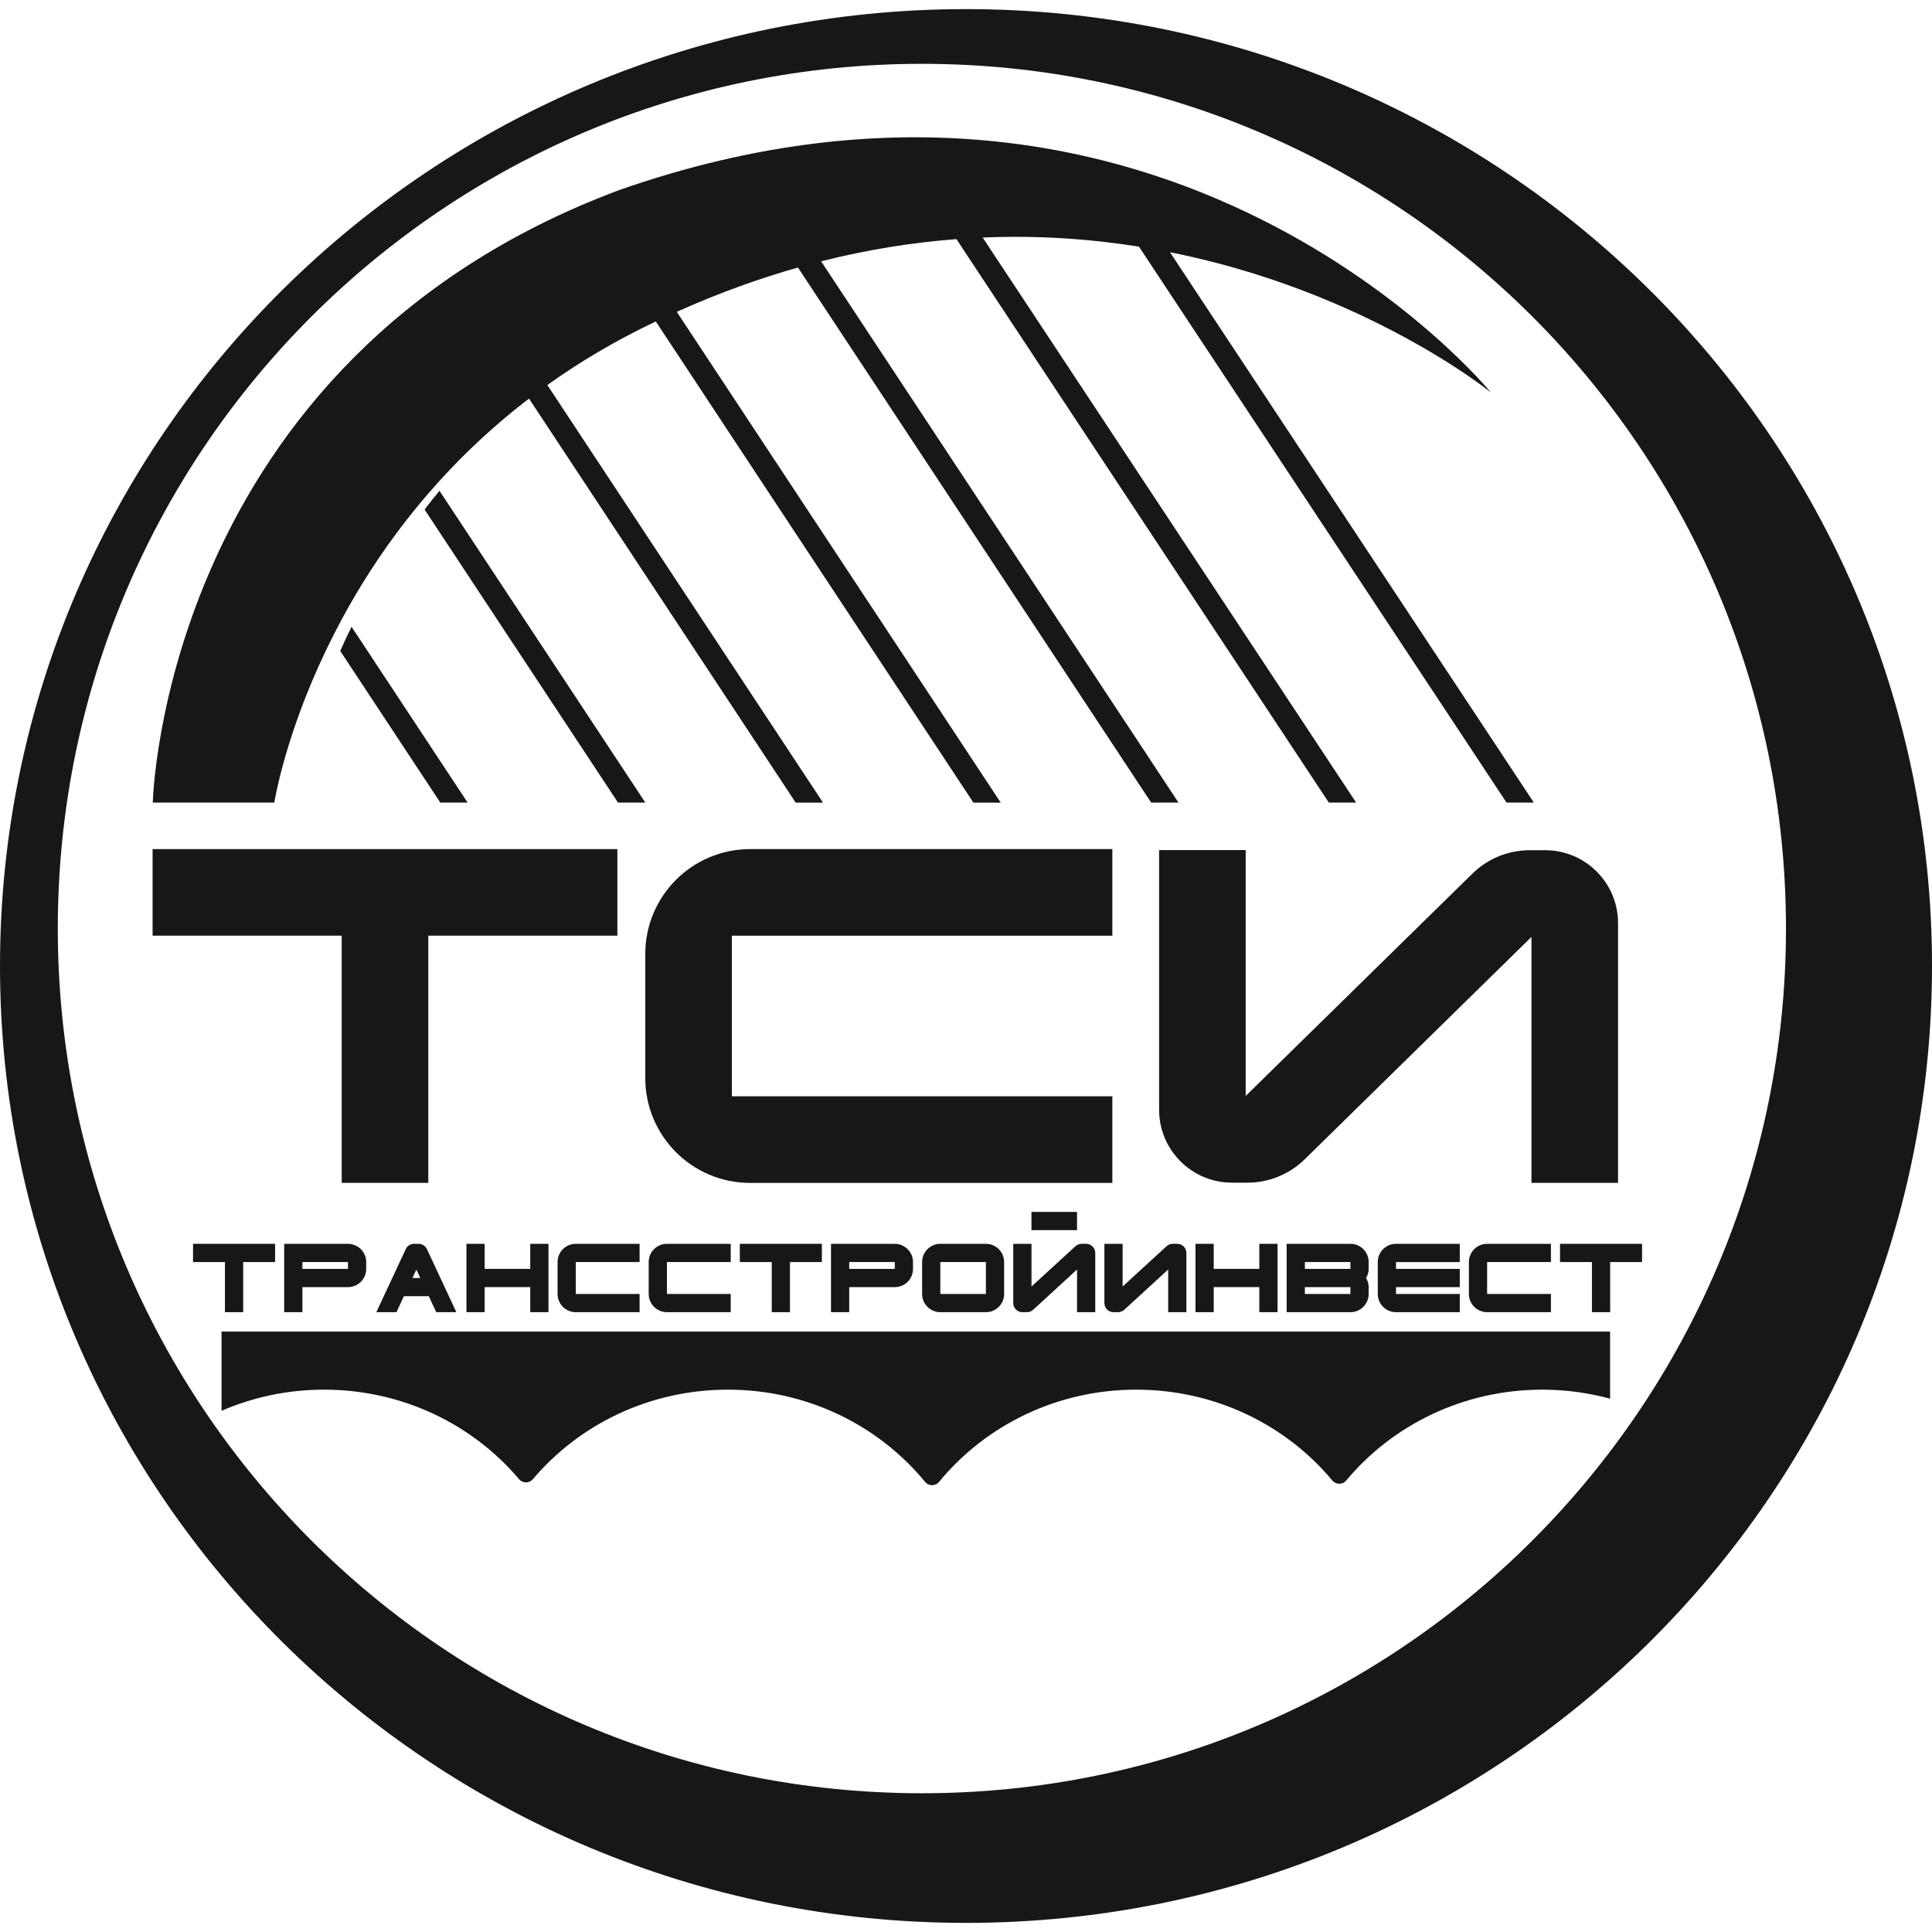 <?xml version="1.0" encoding="utf-8"?>
<!-- Generator: Adobe Illustrator 21.1.0, SVG Export Plug-In . SVG Version: 6.00 Build 0)  -->
<svg version="1.1" id="Layer_1" xmlns="http://www.w3.org/2000/svg" xmlns:xlink="http://www.w3.org/1999/xlink" x="0px" y="0px"
	 viewBox="0 0 60 60" style="enable-background:new 0 0 60 60;" xml:space="preserve">
<style type="text/css">
	.st0{fill:#181717;}
</style>
<g>
	<path class="st0" d="M30,0.283C13.431,0.283,0,13.588,0,30s13.431,29.717,30,29.717S60,46.412,60,30S46.569,0.283,30,0.283z
		 M28.63,55.691c-14.821,0-26.835-12.023-26.835-26.854S13.809,1.982,28.63,1.982s26.835,12.023,26.835,26.854
		S43.451,55.691,28.63,55.691z"/>
	<path class="st0" d="M16.255,12.512c0.057-0.045,0.116-0.089,0.174-0.133l8.282,12.547h0.848l-8.561-12.969
		c1.003-0.717,2.122-1.383,3.368-1.974l9.864,14.943h0.848L21.018,9.684c0.032-0.014,0.062-0.028,0.094-0.042
		c1.251-0.557,2.475-0.995,3.669-1.334l10.969,16.616h0.848L25.501,8.115c1.452-0.367,2.855-0.586,4.202-0.689l11.565,17.499h0.848
		L30.518,7.377c1.726-0.073,3.351,0.044,4.854,0.283l11.415,17.265h0.848L36.334,7.832c6.115,1.22,9.968,4.357,9.968,4.357
		S36.274-0.068,19.226,5.904C5.04,11.21,4.745,24.925,4.745,24.925h3.774C8.519,24.925,9.646,17.686,16.255,12.512z"/>
	<path class="st0" d="M13.648,15.241c-0.16,0.195-0.314,0.39-0.462,0.584l6.007,9.1h0.848L13.648,15.241z"/>
	<path class="st0" d="M10.566,20.216l3.108,4.709h0.848l-3.605-5.461C10.791,19.721,10.674,19.972,10.566,20.216z"/>
	<path class="st0" d="M6.88,43.813c0.973-0.421,2.05-0.656,3.184-0.656c2.44,0,4.619,1.083,6.056,2.78
		c0.112,0.133,0.316,0.133,0.429,0c1.437-1.697,3.616-2.78,6.056-2.78c2.479,0,4.689,1.119,6.124,2.864
		c0.113,0.137,0.321,0.137,0.434,0c1.436-1.745,3.645-2.864,6.124-2.864c2.46,0,4.654,1.1,6.09,2.821
		c0.113,0.135,0.319,0.135,0.431,0c1.437-1.721,3.631-2.821,6.09-2.821c0.729,0,1.435,0.099,2.105,0.28v-2.084H6.88V43.813z"/>
	<path class="st0" d="M34.545,34.047H22.729v-4.988h11.816V26.37h-11.25c-1.798,0-3.255,1.457-3.255,3.255v3.856
		c0,1.798,1.457,3.255,3.255,3.255h11.25V34.047z"/>
	<polygon class="st0" points="10.612,36.735 13.301,36.735 13.301,29.058 19.173,29.058 19.173,26.37 4.739,26.37 4.739,29.058 
		10.612,29.058 	"/>
	<path class="st0" d="M45.725,27.133l-7.039,6.903V26.4h-2.689v8.065c0,1.25,1.014,2.264,2.264,2.264h0.478
		c0.667,0,1.307-0.262,1.783-0.729l7.039-6.903v7.638h2.689v-8.067c0-1.25-1.014-2.264-2.264-2.264h-0.478
		C46.841,26.404,46.201,26.666,45.725,27.133z"/>
	<polygon class="st0" points="6.986,40.751 7.552,40.751 7.552,39.194 8.543,39.194 8.543,38.628 5.995,38.628 5.995,39.194 
		6.986,39.194 	"/>
	<polygon class="st0" points="24.533,40.751 24.533,39.194 25.524,39.194 25.524,38.628 22.976,38.628 22.976,39.194 23.967,39.194 
		23.967,40.751 	"/>
	<polygon class="st0" points="48.448,38.628 48.448,39.194 49.439,39.194 49.439,40.751 50.005,40.751 50.005,39.194 50.995,39.194 
		50.995,38.628 	"/>
	<path class="st0" d="M8.826,38.628v2.123h0.566v-0.778h1.415c0.313,0,0.566-0.253,0.566-0.566v-0.212
		c0-0.313-0.253-0.566-0.566-0.566H8.826z M10.807,39.406H9.392v-0.212h1.415V39.406z"/>
	<path class="st0" d="M25.807,38.628v2.123h0.566v-0.778h1.415c0.313,0,0.566-0.253,0.566-0.566v-0.212
		c0-0.313-0.253-0.566-0.566-0.566H25.807z M27.788,39.406h-1.415v-0.212h1.415V39.406z"/>
	<path class="st0" d="M42.505,39.194c0-0.313-0.253-0.566-0.566-0.566h-1.981v2.123h0.283h0.283h1.415
		c0.313,0,0.566-0.253,0.566-0.566v-0.212c0-0.104-0.03-0.199-0.079-0.283c0.049-0.084,0.079-0.179,0.079-0.283V39.194z
		 M40.524,39.194h1.415v0.212h-1.415V39.194z M41.939,40.185h-1.415v-0.212h1.415V40.185z"/>
	<path class="st0" d="M29.203,38.628c-0.313,0-0.566,0.253-0.566,0.566v0.991c0,0.313,0.253,0.566,0.566,0.566h1.415
		c0.313,0,0.566-0.253,0.566-0.566v-0.991c0-0.313-0.253-0.566-0.566-0.566H29.203z M30.618,40.185h-1.415v-0.991h1.415V40.185z"/>
	<polygon class="st0" points="17.033,40.751 17.033,38.628 16.467,38.628 16.467,39.406 15.052,39.406 15.052,38.628 14.486,38.628 
		14.486,40.751 15.052,40.751 15.052,39.972 16.467,39.972 16.467,40.751 	"/>
	<polygon class="st0" points="39.675,40.751 39.675,38.628 39.109,38.628 39.109,39.406 37.693,39.406 37.693,38.628 37.127,38.628 
		37.127,40.751 37.693,40.751 37.693,39.972 39.109,39.972 39.109,40.751 	"/>
	<path class="st0" d="M19.863,39.194v-0.566h-1.981c-0.313,0-0.566,0.253-0.566,0.566v0.991c0,0.313,0.253,0.566,0.566,0.566h1.981
		v-0.566h-1.981v-0.991H19.863z"/>
	<path class="st0" d="M22.693,39.194v-0.566h-1.981c-0.313,0-0.566,0.253-0.566,0.566v0.991c0,0.313,0.253,0.566,0.566,0.566h1.981
		v-0.566h-1.981v-0.991H22.693z"/>
	<path class="st0" d="M48.165,39.194v-0.566h-1.981c-0.313,0-0.566,0.253-0.566,0.566v0.991c0,0.313,0.253,0.566,0.566,0.566h1.981
		v-0.566h-1.981v-0.991H48.165z"/>
	<path class="st0" d="M45.335,39.194v-0.566h-1.981c-0.313,0-0.566,0.253-0.566,0.566v0.991c0,0.313,0.253,0.566,0.566,0.566h1.981
		v-0.566h-1.981v-0.212h1.981v-0.566h-1.981v-0.212H45.335z"/>
	<path class="st0" d="M13,38.628h-0.142c-0.11,0-0.21,0.064-0.256,0.163l-0.914,1.959h0.625l0.231-0.495h0.772l0.231,0.495h0.625
		l-0.914-1.959C13.21,38.692,13.11,38.628,13,38.628z M12.808,39.689l0.122-0.261l0.122,0.261H12.808z"/>
	<path class="st0" d="M34.014,40.751v-1.84c0-0.156-0.127-0.283-0.283-0.283H33.59c-0.071,0-0.139,0.027-0.191,0.074l-1.365,1.252
		v-1.326h-0.566v1.84c0,0.156,0.127,0.283,0.283,0.283h0.142c0.071,0,0.139-0.027,0.191-0.074l1.365-1.252v1.326H34.014z"/>
	<path class="st0" d="M36.844,40.751v-1.84c0-0.156-0.127-0.283-0.283-0.283H36.42c-0.071,0-0.139,0.027-0.191,0.074l-1.365,1.252
		v-1.326h-0.566v1.84c0,0.156,0.127,0.283,0.283,0.283h0.142c0.071,0,0.139-0.027,0.191-0.074l1.365-1.252v1.326H36.844z"/>
	<rect x="32.033" y="37.637" class="st0" width="1.415" height="0.566"/>
</g>
</svg>
